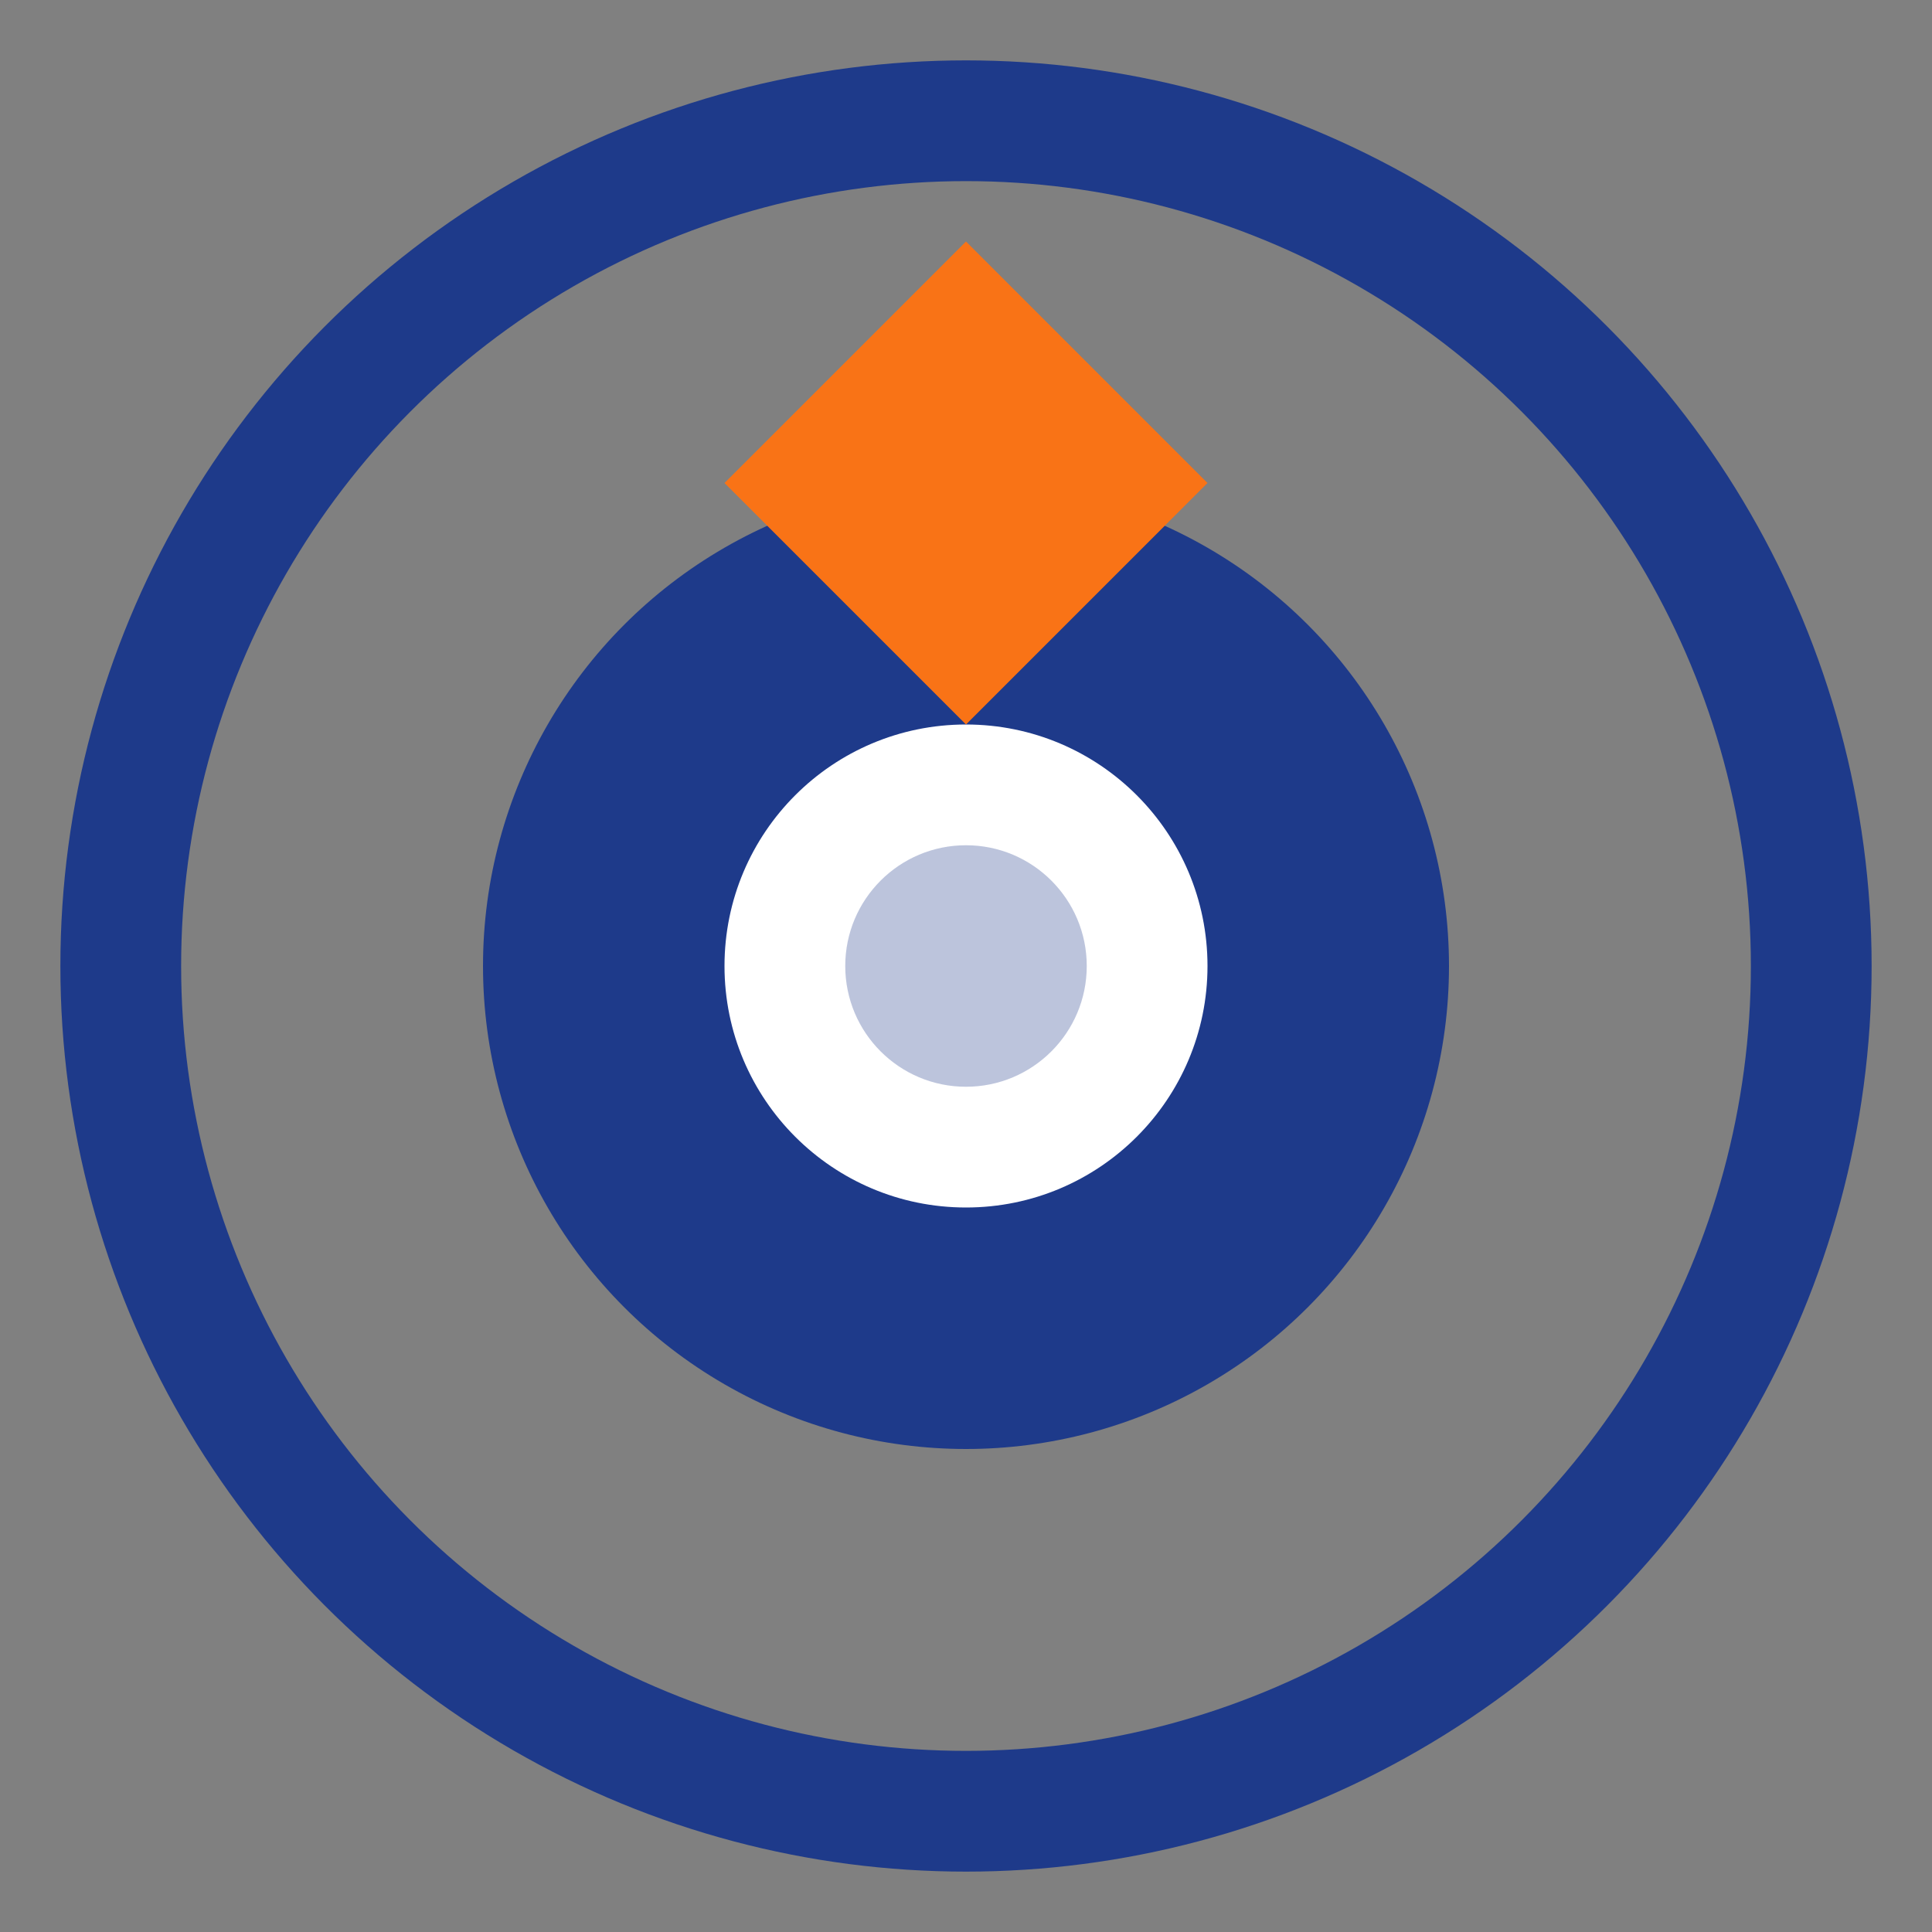 <svg width="32" height="32" viewBox="0 0 32 32" fill="none" xmlns="http://www.w3.org/2000/svg">
  <rect x="0" y="0" width="32" height="32" fill="#808080" stroke="none"/>
  <!-- Outer ring -->
  <circle cx="16" cy="16" r="14" stroke="#1e3a8a" stroke-width="2" fill="none"/>
  
  <!-- Main camera body -->
  <circle cx="16" cy="16" r="8" fill="#1e3a8a"/>
  
  <!-- Camera lens -->
  <circle cx="16" cy="16" r="4" fill="white"/>
  
  <!-- Camera indicator light -->
  <path d="M16 4 L20 8 L16 12 L12 8 Z" fill="#f97316"/>
  
  <!-- Inner lens detail -->
  <circle cx="16" cy="16" r="2" fill="#1e3a8a" opacity="0.3"/>
</svg>
